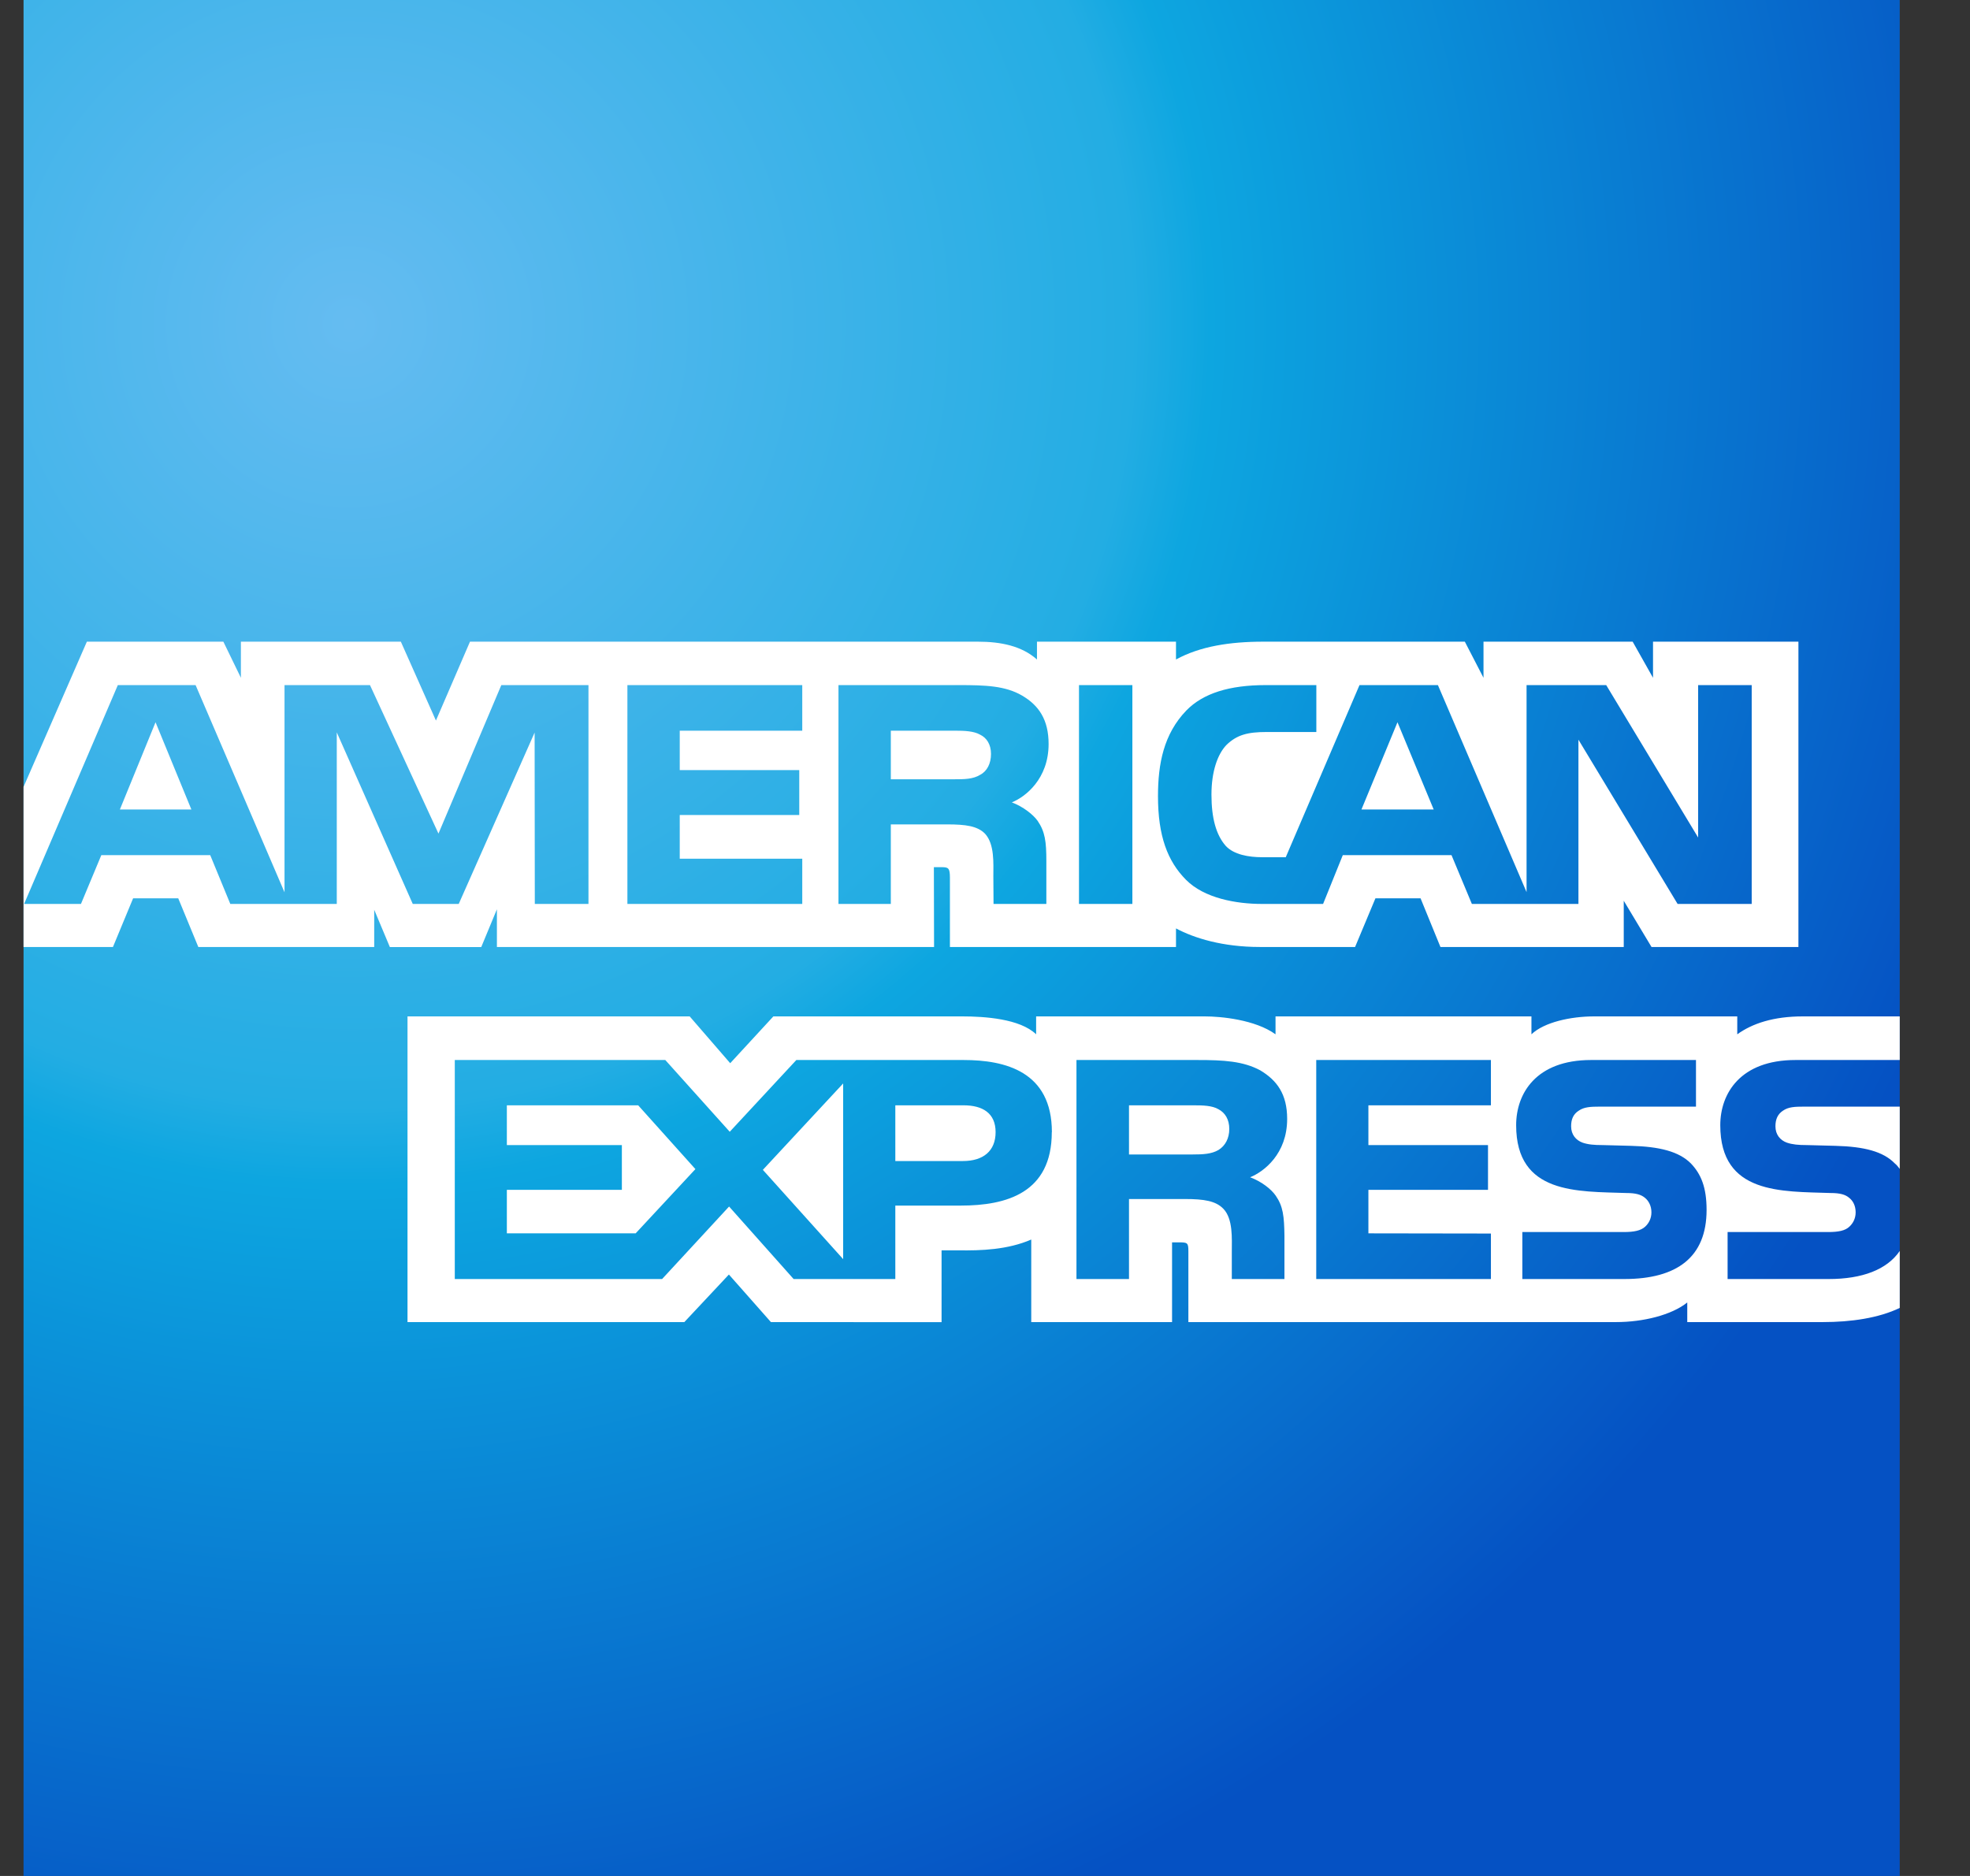 <svg width="21" height="20" viewBox="0 0 21 20" fill="none" xmlns="http://www.w3.org/2000/svg">
<rect x="0" y="0" width="21" height="20" fill="#333333" stroke="none"/>
<g style="mix-blend-mode:luminosity" clip-path="url(#clip0_25_1093)">
<path d="M0.251 0H20.251V20H0.251V0Z" fill="url(#paint0_radial_25_1093)"/>
<path d="M2.04 8.63L1.658 7.7L1.278 8.63H2.039H2.04ZM10.449 8.26C10.373 8.307 10.282 8.308 10.173 8.308H9.496V7.79H10.183C10.28 7.79 10.381 7.794 10.447 7.832C10.519 7.866 10.564 7.938 10.564 8.038C10.564 8.14 10.522 8.222 10.449 8.26ZM15.283 8.63L14.897 7.7L14.513 8.63H15.283H15.283ZM6.273 9.637H5.701L5.699 7.81L4.89 9.637H4.4L3.59 7.808V9.637H2.455L2.241 9.117H1.08L0.863 9.637H0.257L1.256 7.304H2.085L3.033 9.513V7.304H3.944L4.674 8.887L5.344 7.304H6.273V9.637H6.273H6.273ZM8.552 9.637H6.688V7.304H8.552V7.79H7.246V8.21H8.52V8.689H7.246V9.155H8.552V9.637V9.637ZM11.178 7.932C11.178 8.304 10.93 8.497 10.786 8.554C10.908 8.601 11.012 8.683 11.061 8.751C11.14 8.867 11.154 8.971 11.154 9.179V9.637H10.591L10.589 9.343C10.589 9.203 10.603 9.001 10.501 8.889C10.42 8.806 10.295 8.789 10.095 8.789H9.496V9.637H8.938V7.304H10.221C10.506 7.304 10.716 7.311 10.896 7.416C11.073 7.52 11.178 7.672 11.178 7.932V7.932ZM12.071 9.637H11.502V7.304H12.071V9.637ZM18.673 9.637H17.883L16.826 7.886V9.637H15.69L15.473 9.117H14.314L14.104 9.637H13.451C13.18 9.637 12.837 9.577 12.642 9.379C12.446 9.181 12.344 8.913 12.344 8.488C12.344 8.142 12.405 7.826 12.645 7.576C12.825 7.39 13.108 7.304 13.492 7.304H14.032V7.804H13.503C13.3 7.804 13.185 7.834 13.074 7.942C12.979 8.04 12.914 8.226 12.914 8.471C12.914 8.721 12.963 8.901 13.067 9.019C13.153 9.111 13.309 9.139 13.456 9.139H13.706L14.492 7.304H15.328L16.273 9.511V7.304H17.122L18.102 8.929V7.304H18.673V9.637L18.673 9.637ZM0.251 10.096H1.204L1.419 9.577H1.9L2.114 10.096H3.989V9.699L4.156 10.097H5.13L5.297 9.694V10.096H9.957L9.955 9.245H10.045C10.108 9.247 10.126 9.253 10.126 9.357V10.096H12.536V9.898C12.731 10.002 13.033 10.096 13.431 10.096H14.445L14.662 9.577H15.143L15.355 10.096H17.309V9.603L17.605 10.096H19.171V6.841H17.621V7.226L17.404 6.841H15.814V7.226L15.615 6.841H13.467C13.108 6.841 12.792 6.891 12.536 7.031V6.841H11.054V7.031C10.892 6.887 10.671 6.841 10.424 6.841H5.01L4.647 7.682L4.273 6.841H2.568V7.226L2.381 6.841H0.926L0.251 8.389V10.096H0.251L0.251 10.096ZM20.251 11.798H19.234C19.132 11.798 19.065 11.801 19.008 11.84C18.949 11.878 18.926 11.934 18.926 12.008C18.926 12.096 18.976 12.156 19.048 12.182C19.107 12.202 19.17 12.208 19.263 12.208L19.566 12.216C19.871 12.224 20.075 12.276 20.199 12.404C20.222 12.422 20.235 12.442 20.251 12.462V11.798H20.251ZM20.251 13.337C20.115 13.536 19.851 13.636 19.494 13.636H18.416V13.135H19.489C19.596 13.135 19.67 13.121 19.715 13.077C19.754 13.041 19.781 12.989 19.781 12.925C19.781 12.857 19.754 12.803 19.713 12.771C19.672 12.735 19.613 12.719 19.516 12.719C18.992 12.701 18.338 12.735 18.338 11.996C18.338 11.657 18.553 11.301 19.139 11.301H20.251V10.836H19.218C18.906 10.836 18.68 10.911 18.519 11.027V10.836H16.992C16.747 10.836 16.461 10.897 16.325 11.027V10.836H13.597V11.027C13.38 10.87 13.013 10.836 12.844 10.836H11.045V11.027C10.873 10.86 10.491 10.836 10.258 10.836H8.244L7.784 11.335L7.352 10.836H4.344V14.095H7.295L7.77 13.588L8.218 14.095L10.037 14.096V13.33H10.216C10.457 13.334 10.742 13.324 10.993 13.215V14.095H12.494V13.245H12.566C12.659 13.245 12.668 13.249 12.668 13.341V14.095H17.227C17.516 14.095 17.819 14.02 17.986 13.886V14.095H19.432C19.733 14.095 20.027 14.052 20.251 13.944V13.337H20.251ZM18.025 12.404C18.133 12.517 18.192 12.659 18.192 12.899C18.192 13.402 17.878 13.636 17.315 13.636H16.228V13.135H17.31C17.416 13.135 17.491 13.121 17.538 13.077C17.577 13.041 17.604 12.989 17.604 12.925C17.604 12.857 17.575 12.803 17.536 12.771C17.494 12.735 17.435 12.719 17.337 12.719C16.816 12.701 16.162 12.735 16.162 11.996C16.162 11.657 16.375 11.301 16.96 11.301H18.079V11.798H17.055C16.953 11.798 16.887 11.802 16.831 11.84C16.77 11.878 16.748 11.934 16.748 12.008C16.748 12.096 16.799 12.156 16.87 12.182C16.928 12.202 16.992 12.208 17.087 12.208L17.387 12.216C17.69 12.224 17.898 12.276 18.025 12.404V12.404ZM12.989 12.26C12.914 12.304 12.822 12.308 12.713 12.308H12.035V11.784H12.722C12.822 11.784 12.921 11.786 12.989 11.826C13.061 11.864 13.104 11.936 13.104 12.036C13.104 12.136 13.061 12.216 12.989 12.26L12.989 12.26ZM13.326 12.551C13.45 12.597 13.552 12.679 13.599 12.747C13.678 12.861 13.689 12.967 13.692 13.173V13.636H13.131V13.344C13.131 13.203 13.145 12.995 13.041 12.887C12.96 12.803 12.835 12.783 12.632 12.783H12.035V13.636H11.475V11.301H12.763C13.046 11.301 13.251 11.313 13.434 11.411C13.611 11.517 13.721 11.663 13.721 11.929C13.721 12.302 13.473 12.492 13.326 12.551H13.326ZM14.031 11.301H15.893V11.784H14.587V12.208H15.862V12.685H14.587V13.149L15.893 13.151V13.636H14.031V11.301V11.301ZM10.265 12.378H9.544V11.784H10.272C10.473 11.784 10.613 11.866 10.613 12.07C10.613 12.272 10.48 12.378 10.265 12.378V12.378ZM8.988 13.424L8.132 12.472L8.988 11.551V13.424ZM6.776 13.149H5.403V12.685H6.629V12.208H5.403V11.784H6.803L7.413 12.464L6.776 13.149V13.149ZM11.212 12.07C11.212 12.719 10.728 12.853 10.241 12.853H9.544V13.636H8.46L7.772 12.863L7.058 13.636H4.848V11.301H7.092L7.779 12.066L8.489 11.301H10.272C10.715 11.301 11.213 11.423 11.213 12.07H11.212Z" fill="white"/>
</g>
<defs>
<radialGradient id="paint0_radial_25_1093" cx="0" cy="0" r="1" gradientUnits="userSpaceOnUse" gradientTransform="translate(3.759 3.493) scale(18.247)">
<stop stop-color="#65BCF1"/>
<stop offset="0.455" stop-color="#23ADE3"/>
<stop offset="0.5" stop-color="#0DA6E0"/>
<stop offset="1" stop-color="#0551C3"/>
</radialGradient>
<clipPath id="clip0_25_1093">
<rect width="20" height="20" fill="white" transform="translate(0.251)"/>
</clipPath>
</defs>
</svg>
